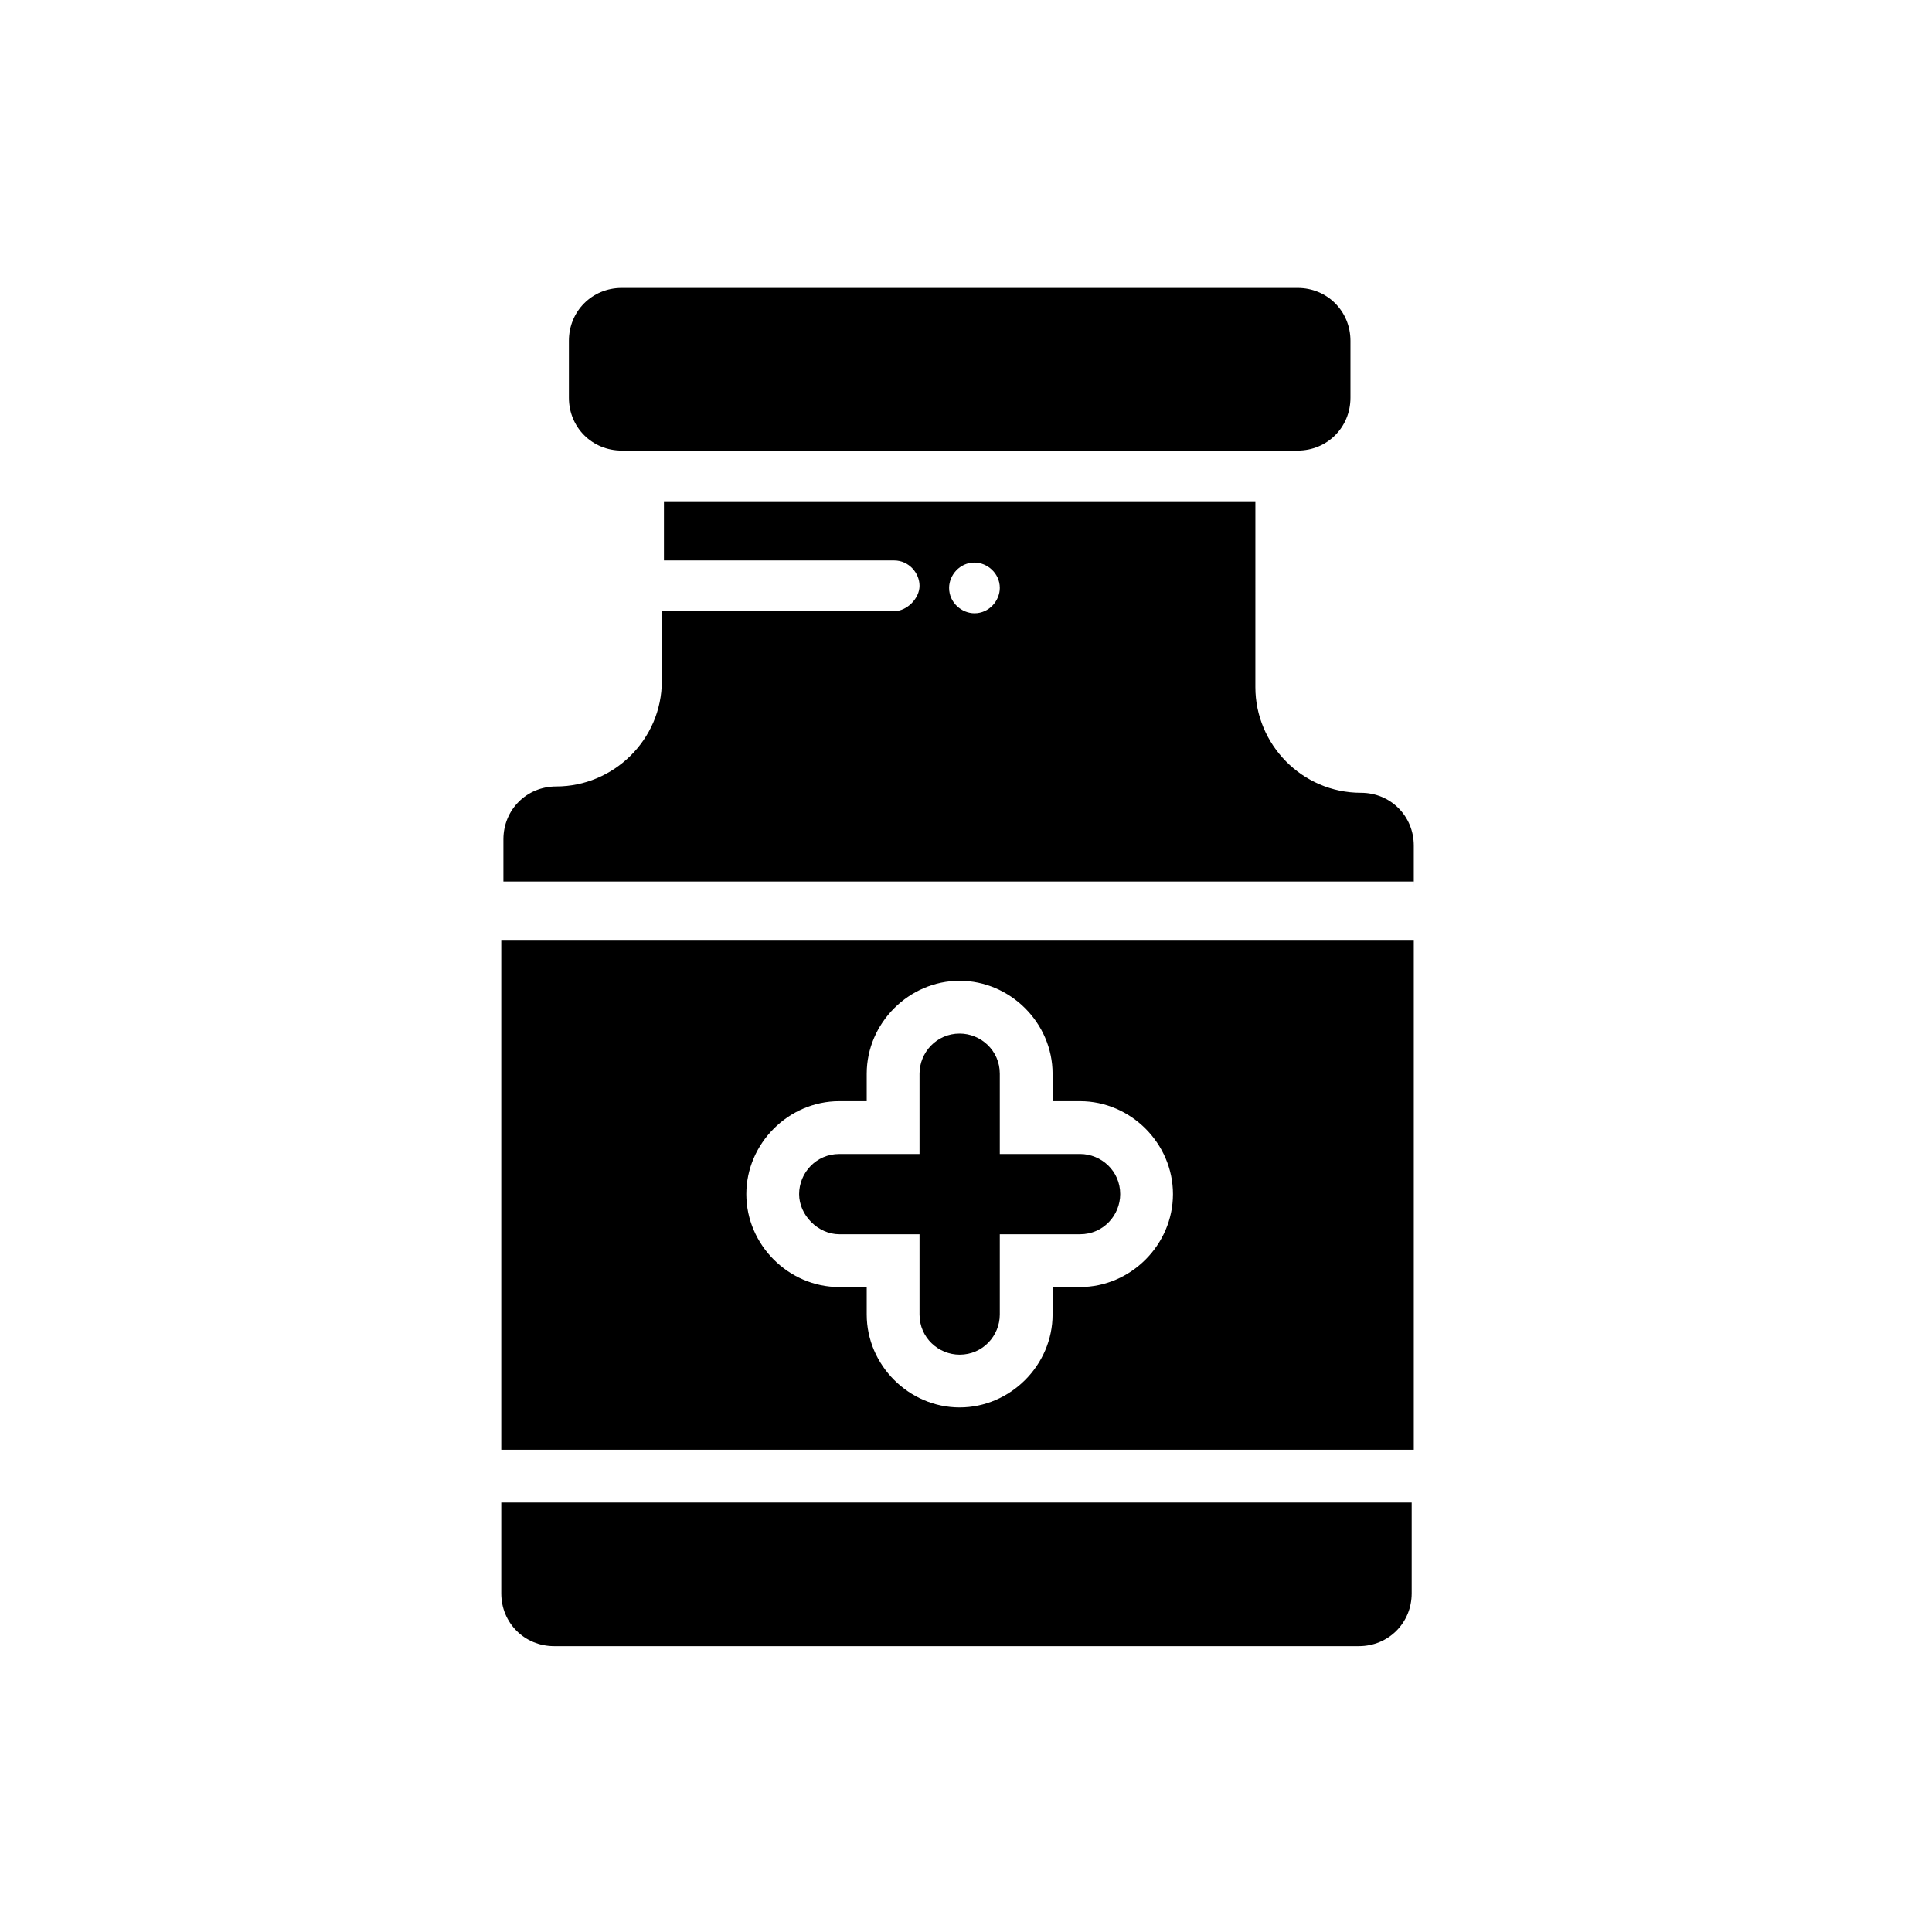 <?xml version="1.0" encoding="UTF-8"?>
<!-- The Best Svg Icon site in the world: iconSvg.co, Visit us! https://iconsvg.co -->
<svg fill="#000000" width="800px" height="800px" version="1.1" viewBox="144 144 512 512" xmlns="http://www.w3.org/2000/svg">
 <g>
  <path d="m366.41 471.09h21.273v21.273c0 6.156 5.039 10.637 10.637 10.637 6.156 0 10.637-5.039 10.637-10.637v-21.273h21.273c6.156 0 10.637-5.039 10.637-10.637 0-6.156-5.039-10.637-10.637-10.637h-21.273v-21.273c0-6.156-5.039-10.637-10.637-10.637-6.156 0-10.637 5.039-10.637 10.637v21.273l-21.273 0.004c-6.156 0-10.637 5.039-10.637 10.637 0 5.598 5.039 10.633 10.637 10.633z"/>
  <path d="m518.67 379.29v-11.195c0-7.836-6.156-13.996-13.996-13.996-15.676 0-27.988-12.875-27.988-27.988l0.004-49.262h-156.74v15.676h61.016c3.918 0 6.719 3.359 6.719 6.719s-3.359 6.719-6.719 6.719l-61.574-0.004v18.473c0 15.676-12.875 27.988-27.988 27.988-7.836 0-13.996 6.156-13.996 13.996v11.195h241.27zm-116.43-86.207c3.359 0 6.719 2.801 6.719 6.719 0 3.359-2.801 6.719-6.719 6.719-3.359 0-6.719-2.801-6.719-6.719 0-3.359 2.801-6.719 6.719-6.719z"/>
  <path d="m487.89 263.41c7.836 0 13.996-6.156 13.996-13.996v-15.113c0-7.836-6.156-13.996-13.996-13.996h-179.13c-7.836 0-13.996 6.156-13.996 13.996v15.113c0 7.836 6.156 13.996 13.996 13.996z"/>
  <path d="m518.67 528.19v-134.91h-241.83v134.91zm-152.26-92.367h7.277v-7.277c0-13.434 11.195-24.629 24.629-24.629s24.629 11.195 24.629 24.629v7.277h7.277c13.434 0 24.629 11.195 24.629 24.629s-11.195 24.629-24.629 24.629h-7.277v7.277c0 13.434-11.195 24.629-24.629 24.629s-24.629-11.195-24.629-24.629v-7.277l-7.277 0.004c-13.434 0-24.629-11.195-24.629-24.629 0-13.438 11.195-24.633 24.629-24.633z"/>
  <path d="m276.84 542.18v24.07c0 7.836 6.156 13.996 13.996 13.996h213.28c7.836 0 13.996-6.156 13.996-13.996v-24.07z"/>
 </g>
</svg>